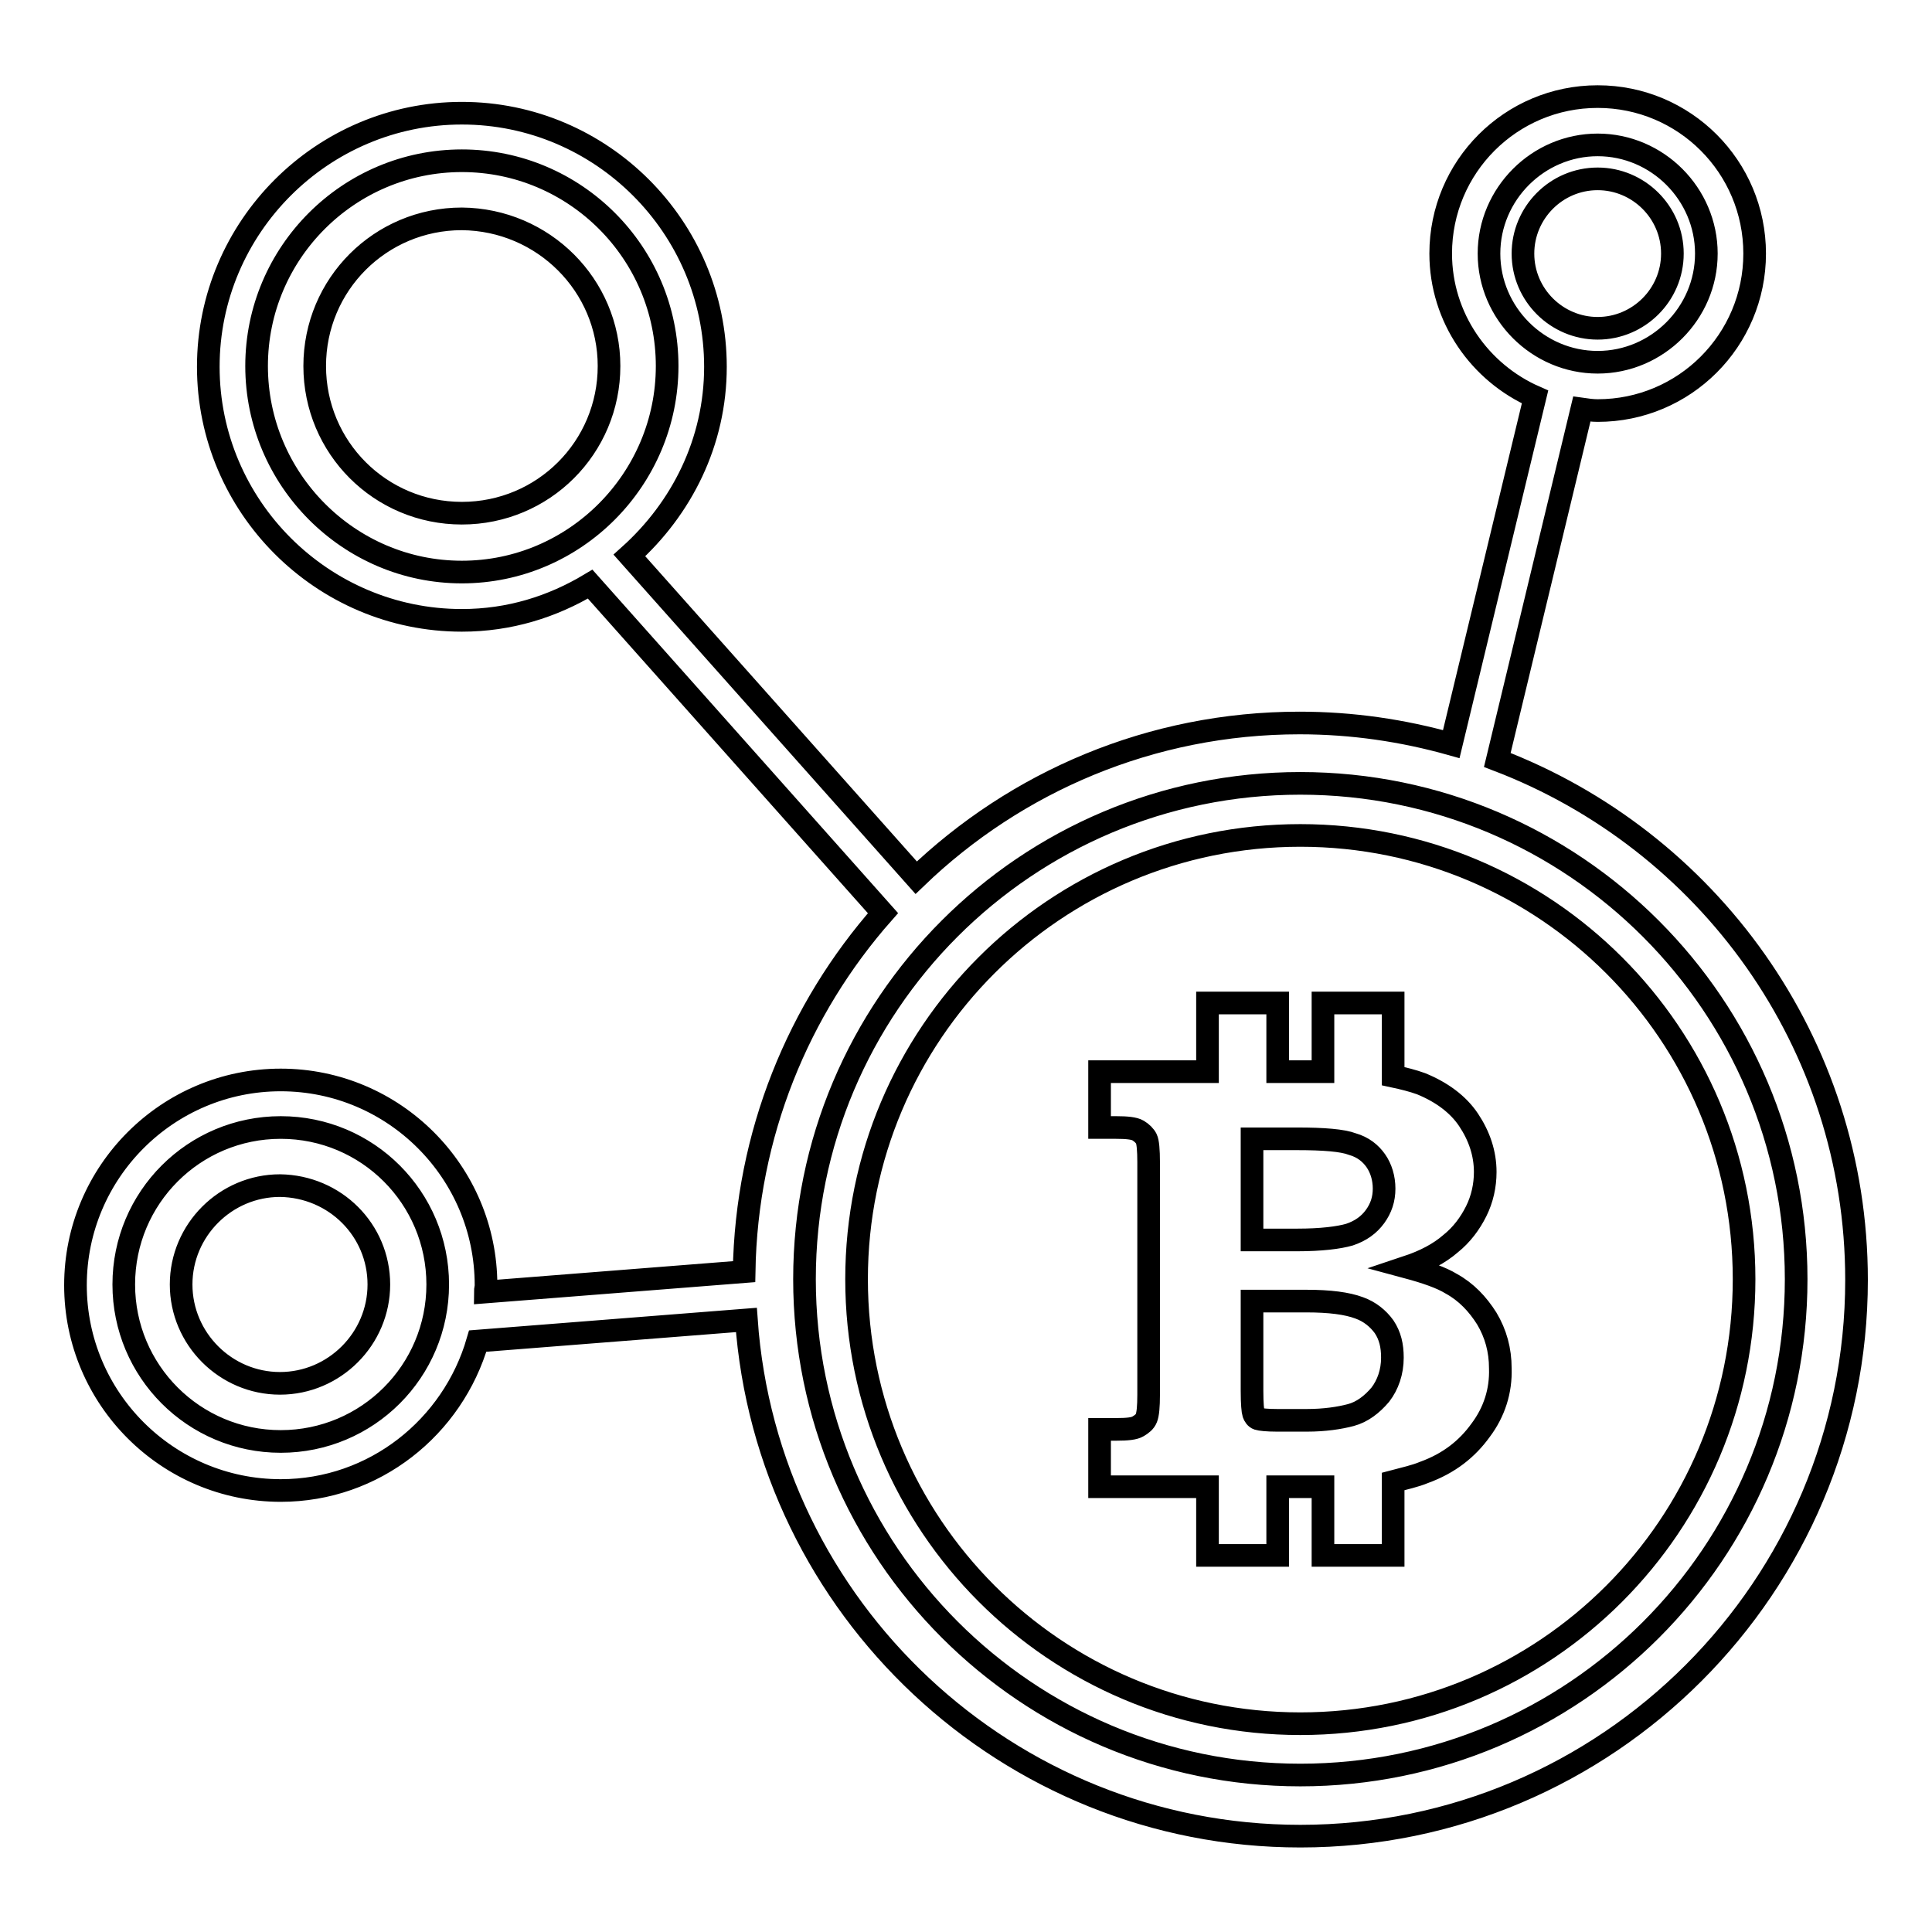 <?xml version="1.0" encoding="utf-8"?>
<!-- Svg Vector Icons : http://www.onlinewebfonts.com/icon -->
<!DOCTYPE svg PUBLIC "-//W3C//DTD SVG 1.1//EN" "http://www.w3.org/Graphics/SVG/1.1/DTD/svg11.dtd">
<svg version="1.1" xmlns="http://www.w3.org/2000/svg" xmlns:xlink="http://www.w3.org/1999/xlink" x="0px" y="0px" viewBox="0 0 256 256" enable-background="new 0 0 256 256" xml:space="preserve">
<g><g><g><path stroke-width="3" fill-opacity="0" stroke="#000000"  d="M198.4,100.7l11.2-46.5c0.7,0.1,1.4,0.2,2.1,0.2c11.5,0,20.8-9.3,20.8-20.8c0-11.5-9.3-20.8-20.8-20.8c-11.5,0-20.8,9.3-20.8,20.8c0,8.5,5.2,15.8,12.5,19l-11.1,46c-6.4-1.8-13.1-2.8-20.1-2.8c-19.7,0-37.6,7.8-50.8,20.5l-38-42.7c6.9-6.2,11.4-15,11.4-25c0-18.5-15.1-33.6-33.6-33.6c-18.5,0-33.6,15.1-33.6,33.6s15.1,33.6,33.6,33.6c6.3,0,12-1.8,17-4.8l38.8,43.6c-11.2,12.7-18.1,29.3-18.4,47.5l-34.3,2.7c0-0.3,0.1-0.6,0.1-0.9c0-15-12.2-27.2-27.2-27.2c-15,0-27.2,12.2-27.2,27.2s12.2,27.2,27.2,27.2c12.4,0,22.8-8.4,26.1-19.8l35.6-2.8c2.7,38.2,34.6,68.4,73.4,68.4c40.7,0,73.7-33.1,73.7-73.7C246,138.1,226.2,111.3,198.4,100.7z M197.3,33.6c0-7.9,6.5-14.4,14.4-14.4c7.9,0,14.4,6.5,14.4,14.4c0,7.9-6.5,14.4-14.4,14.4C203.8,48,197.3,41.5,197.3,33.6z M34,48.5c0-15,12.2-27.2,27.2-27.2c15,0,27.2,12.2,27.2,27.2S76.2,75.8,61.2,75.8C46.2,75.8,34,63.5,34,48.5z M37.2,191c-11.5,0-20.8-9.3-20.8-20.8c0-11.5,9.3-20.8,20.8-20.8c11.5,0,20.8,9.3,20.8,20.8C58,181.7,48.7,191,37.2,191z M172.3,235.2c-36.3,0-65.7-29.5-65.7-65.7c0-36.3,29.4-65.7,65.7-65.7c36.3,0,65.7,29.5,65.7,65.7C238,205.8,208.6,235.2,172.3,235.2z M171.9,164.3h-6v-13.4h6c3.5,0,6,0.2,7.3,0.7c1.4,0.4,2.4,1.2,3.1,2.2c0.7,1,1.1,2.3,1.1,3.7c0,1.4-0.4,2.6-1.2,3.7c-0.8,1.1-1.9,1.9-3.4,2.4C177.4,164,175.1,164.3,171.9,164.3z M183.4,175.8c0.8,1.2,1.1,2.5,1.1,4.1c0,1.9-0.6,3.6-1.6,4.9c-1.1,1.3-2.4,2.3-3.9,2.7c-1.5,0.4-3.5,0.7-5.8,0.7h-4c-1.3,0-2.2-0.1-2.5-0.2c-0.3-0.1-0.5-0.4-0.6-0.7c-0.1-0.3-0.2-1.3-0.2-3v-11.9h7.2c3.1,0,5.4,0.3,7,0.9C181.5,173.8,182.6,174.7,183.4,175.8z M172.3,110.7c-32.5,0-58.8,26.3-58.8,58.8c0,32.5,26.3,58.9,58.8,58.9c32.5,0,58.8-26.3,58.8-58.9C231.1,137,204.8,110.7,172.3,110.7z M196.2,189.5c-1.8,2.5-4.2,4.4-7.5,5.6c-1.2,0.5-2.6,0.8-4.1,1.2v9.8h-9.3v-9.1c-0.2,0-0.5,0-0.7,0h-5.3v9.1H160v-9.1h-14.3v-7.6h2.2c1.5,0,2.4-0.1,2.9-0.4c0.5-0.3,0.9-0.6,1.1-1.1s0.3-1.5,0.3-3.1v-30.8c0-1.6-0.1-2.7-0.3-3.1c-0.2-0.4-0.6-0.8-1.1-1.1c-0.5-0.3-1.5-0.4-2.9-0.4h-2.2V142H160v-9.1h9.3v9.1h6v-9.1h9.3v9.7c1.4,0.3,2.6,0.6,3.7,1c2.7,1.1,4.9,2.7,6.3,4.8c1.4,2.1,2.2,4.4,2.2,6.9c0,1.8-0.4,3.6-1.2,5.2c-0.8,1.6-1.9,3.1-3.4,4.3c-1.5,1.3-3.4,2.3-5.8,3.1c2.6,0.7,4.6,1.4,5.9,2.2c2,1.1,3.5,2.7,4.7,4.6c1.2,2,1.8,4.2,1.8,6.6C198.9,184.3,198,187.1,196.2,189.5z M211.7,43.5c-5.4,0-9.9-4.4-9.9-9.9c0-5.4,4.4-9.9,9.9-9.9c5.4,0,9.9,4.4,9.9,9.9S217.1,43.5,211.7,43.5z M80.7,48.5C80.7,59.3,72,68,61.2,68c-10.8,0-19.5-8.7-19.5-19.5c0-10.8,8.7-19.5,19.5-19.5C72,29.1,80.7,37.8,80.7,48.5z M50.2,170.2c0,7.2-5.9,13.1-13.1,13.1s-13.1-5.9-13.1-13.1c0-7.2,5.9-13.1,13.1-13.1C44.4,157.2,50.2,163,50.2,170.2z"/></g><g></g><g></g><g></g><g></g><g></g><g></g><g></g><g></g><g></g><g></g><g></g><g></g><g></g><g></g><g></g></g></g>
</svg>